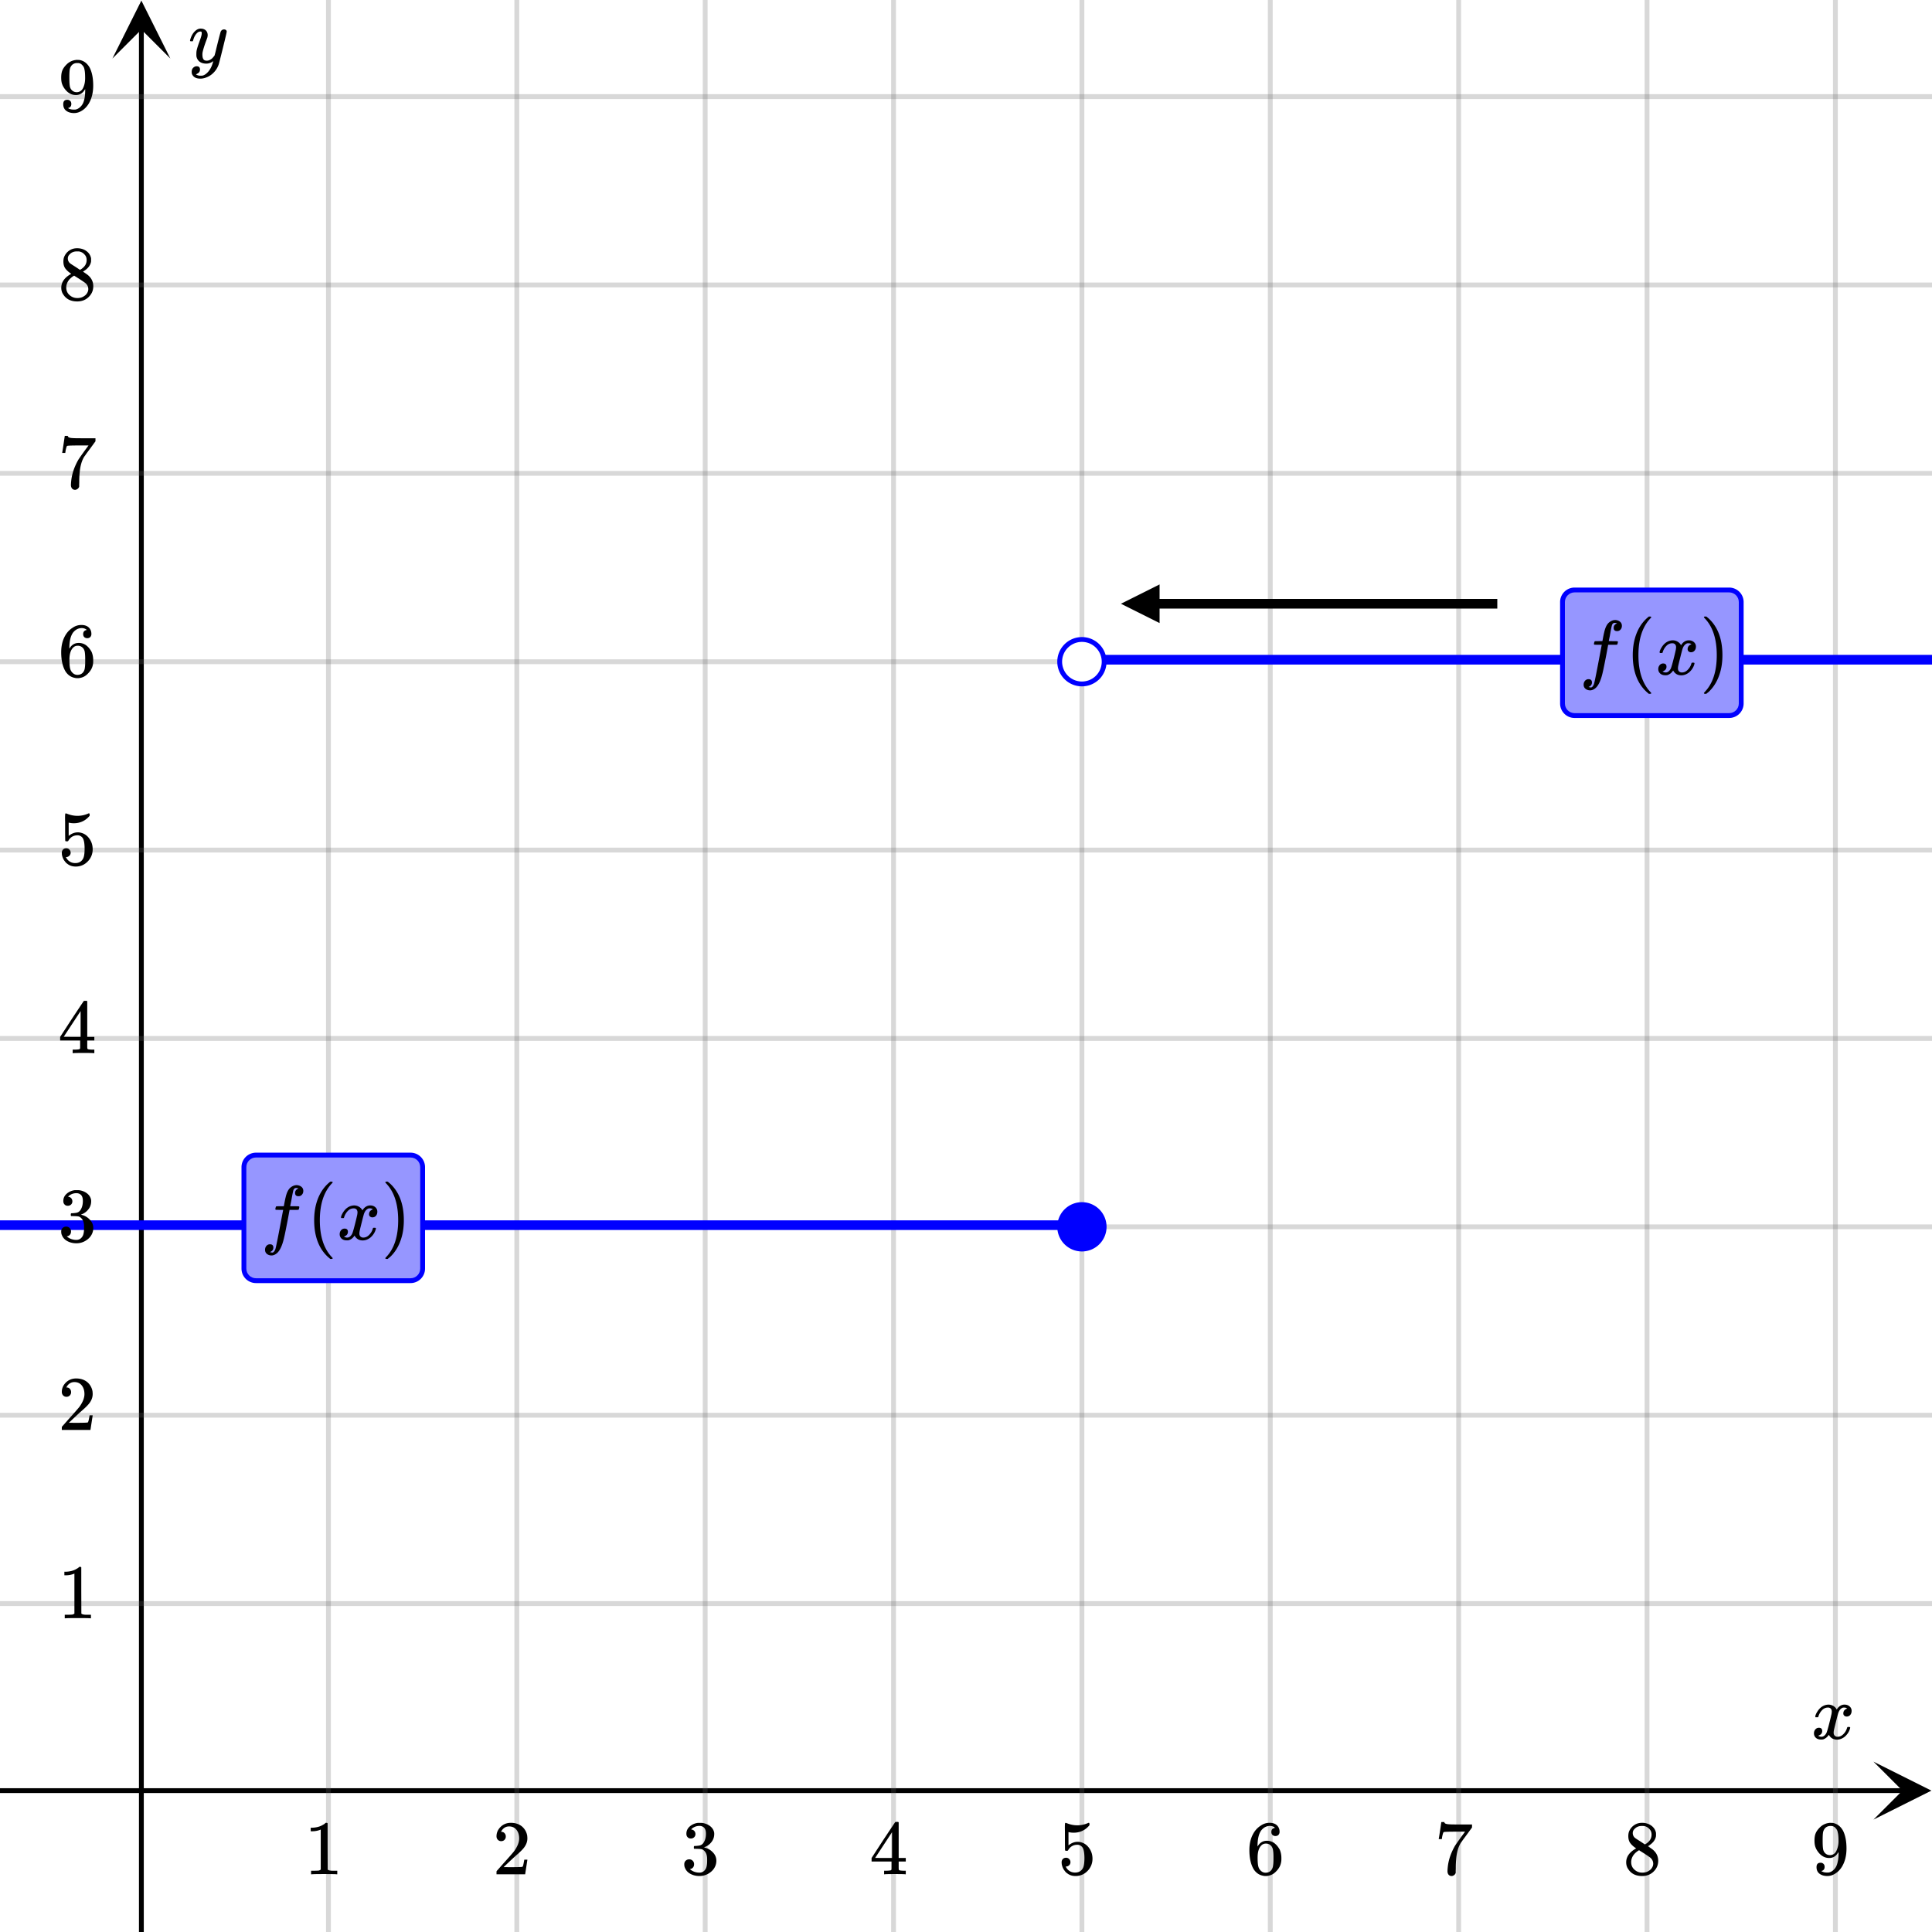 <svg xmlns="http://www.w3.org/2000/svg" width="400" height="400" viewBox="0 0 400 400"><defs><clipPath id="a"><path d="M387.879 364.73H400V377h-12.121zm0 0"/></clipPath><clipPath id="b"><path d="M23.27 0H36v12.121H23.27zm0 0"/></clipPath><clipPath id="c"><path d="M232 121h8.078v8H232zm0 0"/></clipPath></defs><path fill="#fff" d="M0 0h400v400H0z"/><path d="M0 370.23h394v1H0zm0 0"/><g clip-path="url(#a)"><path d="M387.879 364.73l12 6-12 6 6-6zm0 0"/></g><path d="M68 0v400M107 0v400M146 0v400M185 0v400M224 0v400M263 0v400M302 0v400M341 0v400M380 0v400"/><path d="M68.5 0v400c0 .277-.223.5-.5.5a.498.498 0 0 1-.5-.5V0c0-.277.223-.5.5-.5s.5.223.5.5zm39 0v400c0 .277-.223.5-.5.5a.498.498 0 0 1-.5-.5V0c0-.277.223-.5.5-.5s.5.223.5.5zm39 0v400c0 .277-.223.5-.5.5a.498.498 0 0 1-.5-.5V0c0-.277.223-.5.5-.5s.5.223.5.5zm39 0v400c0 .277-.223.5-.5.5a.498.498 0 0 1-.5-.5V0c0-.277.223-.5.5-.5s.5.223.5.5zm39 0v400c0 .277-.223.5-.5.5a.498.498 0 0 1-.5-.5V0c0-.277.223-.5.5-.5s.5.223.5.5zm39 0v400c0 .277-.223.5-.5.5a.498.498 0 0 1-.5-.5V0c0-.277.223-.5.5-.5s.5.223.5.5zm39 0v400c0 .277-.223.5-.5.5a.498.498 0 0 1-.5-.5V0c0-.277.223-.5.5-.5s.5.223.5.5zm39 0v400c0 .277-.223.5-.5.5a.498.498 0 0 1-.5-.5V0c0-.277.223-.5.5-.5s.5.223.5.5zm39 0v400c0 .277-.223.5-.5.5a.498.498 0 0 1-.5-.5V0c0-.277.223-.5.5-.5s.5.223.5.5zm0 0" fill="#666" fill-opacity=".251"/><path d="M28.77 400V6h1v394zm0 0"/><g clip-path="url(#b)"><path d="M23.27 12.121l6-12 6 12-6-6zm0 0"/></g><path d="M0 332h400M0 293h400M0 254h400M0 215h400M0 176h400M0 137h400M0 98h400M0 59h400M0 20h400"/><path d="M0 331.5h400c.277 0 .5.223.5.5s-.223.5-.5.5H0a.498.498 0 0 1-.5-.5c0-.277.223-.5.5-.5zm0-39h400c.277 0 .5.223.5.5s-.223.5-.5.5H0a.498.498 0 0 1-.5-.5c0-.277.223-.5.5-.5zm0-39h400c.277 0 .5.223.5.5s-.223.5-.5.5H0a.498.498 0 0 1-.5-.5c0-.277.223-.5.5-.5zm0-39h400c.277 0 .5.223.5.5s-.223.5-.5.5H0a.498.498 0 0 1-.5-.5c0-.277.223-.5.5-.5zm0-39h400c.277 0 .5.223.5.5s-.223.5-.5.5H0a.498.498 0 0 1-.5-.5c0-.277.223-.5.5-.5zm0-39h400c.277 0 .5.223.5.5s-.223.5-.5.5H0a.498.498 0 0 1-.5-.5c0-.277.223-.5.5-.5zm0-39h400c.277 0 .5.223.5.5s-.223.5-.5.5H0a.498.498 0 0 1-.5-.5c0-.277.223-.5.5-.5zm0-39h400c.277 0 .5.223.5.5s-.223.5-.5.5H0a.498.498 0 0 1-.5-.5c0-.277.223-.5.5-.5zm0-39h400c.277 0 .5.223.5.5s-.223.5-.5.5H0a.498.498 0 0 1-.5-.5c0-.277.223-.5.5-.5zm0 0" fill="#666" fill-opacity=".251"/><path d="M0 252.66h224.39a1 1 0 1 1 0 2H0a1 1 0 1 1 0-2zm0 0M224.39 135.586H400a1 1 0 1 1 0 2H224.39a1 1 0 1 1 0-2zm0 0" fill="#00f"/><path d="M310 126h-70v-2h70zm0 0"/><g clip-path="url(#c)"><path d="M240.078 129l-8-4 8-4zm0 0"/></g><path d="M228.602 137a4.605 4.605 0 0 1-4.602 4.602 4.605 4.605 0 0 1-4.602-4.602 4.605 4.605 0 0 1 4.602-4.602 4.605 4.605 0 0 1 4.602 4.602zm0 0" fill="#fff" stroke="#00f"/><path d="M228.602 254a4.605 4.605 0 0 1-4.602 4.602 4.605 4.605 0 0 1-4.602-4.602 4.605 4.605 0 0 1 4.602-4.602 4.605 4.605 0 0 1 4.602 4.602zm0 0" fill="#00f" stroke="#00f"/><path d="M375.922 355.547c-.063-.063-.094-.121-.094-.172.043-.293.207-.66.5-1.11.5-.75 1.129-1.187 1.89-1.312.145-.02.255-.031.329-.031.375 0 .723.098 1.039.289.316.191.543.434.68.726l.25-.343c.394-.45.847-.672 1.359-.672.438 0 .793.125 1.07.375.278.25.414.558.414.922 0 .332-.093.613-.28.836a.933.933 0 0 1-.75.336.689.689 0 0 1-.493-.18.605.605 0 0 1-.195-.461c0-.488.265-.828.796-1.016 0-.011-.058-.046-.171-.109-.106-.063-.262-.094-.47-.094-.136 0-.233.012-.296.031-.406.176-.703.532-.89 1.063-.044.082-.2.676-.477 1.781-.278 1.106-.426 1.723-.445 1.86a2.638 2.638 0 0 0-.047.484c0 .262.074.465.226.61a.818.818 0 0 0 .586.218c.45 0 .856-.187 1.219-.562a2.88 2.88 0 0 0 .734-1.25c.031-.114.067-.18.102-.196a.833.833 0 0 1 .258-.023c.199 0 .296.043.296.125 0 .012-.011.074-.03.187-.177.657-.548 1.23-1.11 1.72-.512.394-1.043.593-1.594.593-.75 0-1.312-.332-1.687-1-.313.48-.707.797-1.188.953-.094.02-.234.031-.422.031-.613 0-1.05-.219-1.312-.656a1.226 1.226 0 0 1-.156-.64c0-.313.097-.583.289-.805a.919.919 0 0 1 .726-.336c.457 0 .688.222.688.672 0 .386-.184.671-.547.859-.02.012-.051.023-.086.04-.035.015-.067.026-.086.038a.093.093 0 0 1-.047.016l-.047.015c0 .032.082.079.25.141.125.05.262.078.406.078.387 0 .72-.238 1-.719.114-.187.325-.879.625-2.078.063-.238.13-.511.204-.812.074-.301.128-.535.164-.696a3.42 3.42 0 0 1 .07-.289 3.95 3.95 0 0 0 .078-.625c0-.25-.066-.449-.203-.601-.137-.153-.328-.227-.578-.227-.48 0-.895.184-1.242.555a3.184 3.184 0 0 0-.743 1.273c-.02.094-.043.149-.07.164-.027.016-.113.024-.258.024zm0 0M69.656 388.05h.172v-.734h-.937c-.532 0-.875-.078-1.047-.234l-.016-4.812v-4.782a.368.368 0 0 0-.266-.093c-.109 0-.171.015-.187.046-.14.141-.313.266-.5.36-.594.375-1.344.578-2.25.61h-.297v.734h.297a4.6 4.6 0 0 0 1.656-.297.423.423 0 0 1 .125-.047v8.281c-.172.11-.297.172-.375.188-.187.03-.594.046-1.203.046h-.422v.735h.188c.187-.031 1.031-.047 2.515-.047 1.516 0 2.375.016 2.547.047zm0 0M103.766 381.191c.28 0 .515-.093.687-.28a.93.93 0 0 0 .266-.688.971.971 0 0 0-.25-.672.797.797 0 0 0-.64-.281c-.063 0-.079-.016-.079-.016 0-.016.016-.047.047-.11.031-.062.078-.124.094-.171.375-.547.89-.828 1.5-.828.671 0 1.171.234 1.546.703.376.484.547 1.078.547 1.78 0 .813-.359 1.704-1.062 2.673-.328.406-1.078 1.265-2.25 2.562-.875 1-1.328 1.5-1.344 1.516-.016.031-.031.156-.031.375v.297h5.937v-.047l.454-2.938v-.046h-.641v.046c-.11.61-.188.985-.219 1.094-.062.219-.125.328-.172.344-.094.047-.984.078-2.672.078l-1.218-.016.953-.906c.687-.64 1.219-1.14 1.594-1.469.906-.78 1.515-1.39 1.812-1.843.375-.547.563-1.125.563-1.735 0-.172-.016-.343-.032-.531a3.212 3.212 0 0 0-1.11-1.953c-.609-.484-1.374-.734-2.28-.734-.813 0-1.516.265-2.094.812-.578.563-.875 1.219-.875 1.984 0 .282.094.516.266.704a.917.917 0 0 0 .703.296zm0 0M143.031 380.645c.281 0 .5-.094.688-.266a.895.895 0 0 0 .265-.656c0-.235-.078-.438-.218-.625-.157-.172-.328-.282-.547-.297-.031-.016-.078-.016-.11-.031l.047-.063c.031-.047.078-.094.125-.14.063-.047.11-.079.156-.11a2.41 2.41 0 0 1 1.407-.422c.281 0 .531.078.75.219.375.234.562.703.562 1.39 0 .657-.125 1.22-.375 1.672-.234.47-.594.735-1.062.797a6.69 6.69 0 0 1-.938.078c-.015 0-.047.016-.078.047-.031.032-.047.11-.047.25 0 .125.016.219.031.25l.047.032.672.015c.5.016.813.047.985.11.672.343 1.015 1.015 1.015 2.03v.329c0 .719-.094 1.266-.265 1.61-.297.562-.75.843-1.328.843-.75 0-1.407-.234-1.985-.719l.11-.031a.96.96 0 0 0 .562-.344c.14-.187.203-.39.203-.64a.965.965 0 0 0-.281-.72.978.978 0 0 0-.734-.296c-.282 0-.516.094-.72.281-.202.188-.296.438-.296.735s.047.562.156.78c.203.5.563.907 1.11 1.204.546.297 1.171.453 1.875.453.718 0 1.359-.187 1.937-.547.578-.36 1-.797 1.266-1.343.203-.407.297-.829.297-1.266 0-.64-.22-1.203-.672-1.688-.453-.5-1-.843-1.641-1.015-.094-.031-.14-.047-.172-.047-.047-.016-.047-.031 0-.063a3.114 3.114 0 0 0 1.469-1.062c.39-.484.578-1.047.578-1.688 0-.171-.016-.328-.047-.421-.172-.657-.625-1.157-1.328-1.516a3.607 3.607 0 0 0-1.063-.328c-.093-.016-.328-.016-.703-.016h-.25a3.11 3.11 0 0 0-1.656.719c-.484.422-.719.922-.719 1.531 0 .297.078.531.25.703.157.188.391.282.672.282zm0 0M187.39 388.05h.141v-.734h-.453c-.531-.015-.828-.062-.922-.125a.33.33 0 0 1-.078-.203c-.016-.062-.016-.328-.016-.765v-.813h1.47v-.734h-1.47v-7.36l-.093-.109h-.281c-.204 0-.313.016-.344.047-.016 0-.844 1.25-2.485 3.719l-2.406 3.703v.734h4.14v.797c0 .563 0 .844-.015.875a.365.365 0 0 1-.187.156c-.11.032-.391.063-.86.078h-.484v.735h.14c.141-.031.86-.047 2.141-.047 1.234 0 1.922.016 2.063.047zm-2.702-3.374h-1.766l-1.734-.016 3.5-5.328zm0 0M220.719 384.629c-.266 0-.485.078-.656.25-.172.172-.266.406-.266.703 0 .031 0 .094.016.156v.157c.093.562.296 1.03.609 1.421.156.22.328.407.531.532.469.375 1.047.562 1.719.562.984 0 1.828-.36 2.5-1.062a3.531 3.531 0 0 0 1.016-2.516c0-.844-.235-1.578-.688-2.203-.453-.64-1.031-1.047-1.75-1.219a2.5 2.5 0 0 0-.656-.078c-.64 0-1.266.234-1.875.734v-2.75l.172.032c.265.062.562.093.89.093 1.328 0 2.422-.515 3.281-1.546v-.22c0-.187-.046-.28-.125-.28a.47.47 0 0 0-.218.062 5.41 5.41 0 0 1-2.172.453c-.719 0-1.438-.14-2.125-.422l-.297-.093c-.016 0-.031 0-.063.03-.062 0-.093.298-.093.891 0 .125 0 .391.015.829v1.14c0 1.828.016 2.766.032 2.797.03.078.125.11.312.11.11 0 .188-.016.234-.032a.272.272 0 0 0 .11-.14c.437-.72 1.062-1.079 1.89-1.079.407 0 .75.172 1.032.516.281.39.422 1.14.422 2.234 0 .97-.094 1.657-.297 2.047-.328.64-.875.953-1.64.953-.438 0-.829-.109-1.157-.328a2.01 2.01 0 0 1-.734-.843l-.063-.079h.125c.219 0 .422-.093.61-.265a.85.85 0 0 0 .265-.625.895.895 0 0 0-.266-.656.827.827 0 0 0-.64-.266zm0 0M263.969 378.426c-.5.094-.75.375-.75.86 0 .265.078.468.234.624a.88.88 0 0 0 .61.219c.265 0 .468-.078.625-.234a.9.9 0 0 0 .234-.641c0-.578-.203-1.031-.578-1.375-.375-.328-.875-.484-1.5-.484-.672 0-1.297.203-1.86.609-.734.469-1.296 1.14-1.703 2.016-.406.859-.61 1.875-.61 3.015 0 1.703.313 3.047.938 4.047.485.703 1.11 1.125 1.891 1.266.172.047.344.062.547.062.265 0 .469-.031.64-.078.563-.11 1.079-.406 1.532-.89.547-.547.875-1.141 1-1.782a3.08 3.08 0 0 0 .078-.687v-.282c0-.625-.11-1.187-.328-1.718a4.938 4.938 0 0 0-.625-.907c-.266-.28-.516-.5-.781-.64a2.593 2.593 0 0 0-1.282-.313c-.75 0-1.344.328-1.781.969l-.125.203-.016-.062c0-1.453.25-2.532.75-3.235.5-.64 1.125-.953 1.875-.953.422.031.75.156.985.39zm-.703 3.844c.156.234.265.5.296.796.047.313.079.782.079 1.391v.5c0 .594-.032 1.047-.079 1.344-.03.312-.14.578-.296.812-.282.407-.704.61-1.25.61-.344 0-.657-.125-.907-.344a1.791 1.791 0 0 1-.546-.813c-.125-.359-.188-1.015-.188-1.968 0-1.172.25-2.016.781-2.532.25-.25.563-.375.953-.375.47 0 .86.204 1.157.579zm0 0M297.875 380.723v.047h.64v-.047c.016-.032.032-.125.048-.313.046-.281.109-.531.171-.75.063-.203.125-.328.172-.344.094-.062 1.078-.093 2.922-.093h1.5l-.734 1c-.688.953-1.14 1.593-1.36 1.937-.828 1.453-1.328 2.89-1.484 4.344-.047.437-.063.75-.063.906 0 .313.079.547.235.735.156.171.36.265.61.265.202 0 .374-.078.546-.203a.887.887 0 0 0 .313-.453v-.156-.375c.015-.157.015-.297.015-.453 0-.75.031-1.36.078-1.797.11-1.453.438-2.61.985-3.47.031-.03.094-.124.203-.265.094-.156.25-.36.453-.64.203-.266.39-.516.547-.735l1.094-1.5v-.625h-1.938c-1.406 0-2.297 0-2.703-.031-.39-.016-.672-.062-.844-.14-.156-.079-.234-.172-.234-.266v-.063h-.313c-.218 0-.328 0-.328.032l-.25 1.703c-.172 1.14-.265 1.718-.281 1.75zm0 0M338.75 382.691c-1.375.75-2.063 1.72-2.063 2.875 0 .547.141 1.016.407 1.391.61.969 1.578 1.453 2.89 1.453.954 0 1.75-.312 2.375-.922.641-.625.954-1.36.954-2.218 0-.954-.391-1.75-1.204-2.391a36.003 36.003 0 0 0-.921-.64l.187-.126c.813-.515 1.297-1.125 1.453-1.828.031-.078.031-.25.031-.484 0-.188 0-.313-.015-.375-.125-.594-.453-1.094-.985-1.469-.53-.375-1.171-.562-1.89-.562-.594 0-1.11.14-1.563.437a2.832 2.832 0 0 0-1.031 1.156c-.172.313-.25.703-.25 1.157 0 .609.14 1.093.422 1.468.281.375.687.735 1.203 1.078zm3.188-2.859c0 .672-.282 1.234-.86 1.688-.062.062-.172.14-.297.218a1.603 1.603 0 0 0-.203.14l-.922-.608c-.64-.407-.984-.625-1.031-.672a1.26 1.26 0 0 1-.578-1.094c0-.344.14-.64.406-.875.375-.39.86-.578 1.422-.578.281 0 .453 0 .531.015.422.079.781.282 1.078.61.313.312.454.703.454 1.156zm-4.22 5.703c0-.234.032-.484.126-.765.203-.625.656-1.157 1.328-1.594l.187-.11.125.094c.094.063.235.14.407.25.187.125.343.219.5.313.796.53 1.234.828 1.328.922.375.343.562.75.562 1.218 0 .297-.094.594-.281.875-.172.282-.453.516-.813.703-.343.188-.75.266-1.187.266-.61 0-1.14-.203-1.594-.61-.469-.406-.687-.937-.687-1.562zm0 0M377.766 386.52c0-.266-.079-.485-.235-.625a.788.788 0 0 0-.594-.235c-.562 0-.843.297-.843.906 0 .594.203 1.047.61 1.36.405.312.952.484 1.624.484.578 0 1.125-.172 1.656-.515.532-.329.985-.797 1.36-1.391.64-1.047.953-2.313.953-3.797s-.235-2.687-.688-3.625c-.484-.906-1.171-1.453-2.03-1.64-.079-.032-.235-.032-.47-.032-.03 0-.062 0-.109-.015h-.187l-.047.015a3.2 3.2 0 0 0-1.985.938c-.406.406-.703.812-.86 1.203-.171.39-.25.906-.25 1.515 0 .563.063 1.016.204 1.375.125.375.36.75.656 1.125.61.735 1.328 1.11 2.188 1.11.781 0 1.39-.36 1.828-1.094l.094-.125v.11c0 1.468-.22 2.515-.625 3.109-.36.531-.797.86-1.297.984-.078.031-.219.031-.422.031-.36 0-.672-.046-.906-.156-.047 0-.11-.031-.188-.078-.062-.047-.11-.078-.11-.094l.063-.015a.676.676 0 0 0 .438-.266c.125-.156.172-.344.172-.562zm1.625-8.438c.265.063.5.219.703.469.219.234.344.515.39.828.094.36.141.953.141 1.797 0 .781-.14 1.453-.406 2-.25.547-.672.86-1.25.906h-.063c-.406 0-.734-.125-1-.375-.265-.25-.422-.578-.469-.984-.062-.422-.078-1-.078-1.735 0-.781.032-1.343.094-1.672.078-.328.219-.609.438-.843.296-.282.64-.422 1.046-.422.188 0 .344 0 .454.031zm0 0M46.39 6.094c.157 0 .286.043.391.125a.393.393 0 0 1 .157.328c0 .137-.262 1.254-.782 3.36-.52 2.105-.816 3.261-.89 3.468a4.362 4.362 0 0 1-.836 1.445c-.38.442-.82.79-1.32 1.04-.575.28-1.11.421-1.61.421-.813 0-1.363-.254-1.656-.765-.106-.157-.157-.371-.157-.641 0-.363.106-.645.313-.844.219-.207.453-.312.703-.312.469 0 .703.222.703.672 0 .394-.187.683-.562.859-.02.012-.047.027-.078.047l-.078.047a.124.124 0 0 1-.063.015l-.047.016c.031.063.145.129.344.203.168.063.34.094.516.094h.124c.176 0 .317-.012.422-.031.395-.114.778-.387 1.141-.813.363-.426.645-.941.844-1.547.113-.344.172-.55.172-.625 0-.011-.012-.004-.032.016a.808.808 0 0 1-.093.078 2.21 2.21 0 0 1-1.313.422c-.55 0-1.004-.129-1.351-.383-.348-.254-.575-.621-.68-1.101a4.3 4.3 0 0 1-.016-.493c0-.254.012-.457.032-.601.074-.457.316-1.239.734-2.344.23-.637.344-1.074.344-1.313 0-.156-.012-.261-.04-.32-.027-.058-.085-.086-.18-.086h-.077c-.25 0-.485.114-.703.344-.344.332-.61.844-.797 1.531a.147.147 0 0 1-.016.055.23.23 0 0 1-.023.047l-.024.023c-.011.012-.027.016-.054.016H39.438c-.063-.063-.094-.11-.094-.14 0-.032.015-.106.047-.22.218-.75.55-1.332 1-1.75.363-.343.746-.515 1.14-.515.45 0 .805.121 1.07.367.266.246.399.586.399 1.024-.02.207-.035.324-.047.343 0 .063-.078.293-.234.688-.438 1.187-.703 2.058-.797 2.61a2.823 2.823 0 0 0-.016.358c0 .407.067.715.196.93.128.215.367.32.71.32.239 0 .47-.062.688-.187.219-.125.387-.25.5-.375.113-.125.254-.293.422-.5 0-.012.027-.121.086-.328.058-.207.137-.52.234-.938.098-.418.196-.812.29-1.187.406-1.606.628-2.442.671-2.516.145-.293.375-.437.688-.437zm0 0M18.656 335.05h.172v-.734h-.937c-.532 0-.875-.078-1.047-.234l-.016-4.812v-4.782a.368.368 0 0 0-.265-.093c-.11 0-.172.015-.188.046-.14.141-.313.266-.5.36-.594.375-1.344.578-2.25.61h-.297v.734h.297a4.6 4.6 0 0 0 1.656-.297.423.423 0 0 1 .125-.047v8.281c-.172.11-.297.172-.375.188-.187.03-.594.046-1.203.046h-.422v.735h.188c.187-.031 1.031-.047 2.515-.047 1.516 0 2.375.016 2.547.047zm0 0M13.766 289.191c.28 0 .515-.093.687-.28a.93.93 0 0 0 .266-.688.971.971 0 0 0-.25-.672.797.797 0 0 0-.64-.281c-.063 0-.079-.016-.079-.016 0-.016.016-.047.047-.11.031-.062.078-.124.094-.171.375-.547.89-.828 1.5-.828.671 0 1.171.234 1.546.703.375.484.547 1.078.547 1.78 0 .813-.359 1.704-1.062 2.673-.328.406-1.078 1.265-2.25 2.562-.875 1-1.328 1.5-1.344 1.516-.015.031-.031.156-.031.375v.297h5.937v-.047l.453-2.938v-.046h-.64v.046c-.11.61-.188.985-.219 1.094-.062.219-.125.328-.172.344-.093.047-.984.078-2.672.078l-1.218-.016.953-.906c.687-.64 1.219-1.14 1.594-1.469.906-.78 1.515-1.39 1.812-1.843.375-.547.563-1.125.563-1.735 0-.172-.016-.343-.032-.531a3.212 3.212 0 0 0-1.11-1.953c-.608-.484-1.374-.734-2.28-.734-.813 0-1.516.265-2.094.812-.578.563-.875 1.219-.875 1.984 0 .282.094.516.265.704a.917.917 0 0 0 .704.296zm0 0M14.031 249.645c.281 0 .5-.094.688-.266a.895.895 0 0 0 .265-.656c0-.235-.078-.438-.218-.625-.157-.172-.329-.282-.547-.297-.031-.016-.078-.016-.11-.031l.047-.063c.031-.047.078-.094.125-.14.063-.047.11-.079.156-.11a2.41 2.41 0 0 1 1.407-.422c.281 0 .531.078.75.219.375.234.562.703.562 1.39 0 .657-.125 1.22-.375 1.672-.234.47-.593.735-1.062.797a6.69 6.69 0 0 1-.938.078c-.015 0-.047.016-.078.047-.031.032-.047.11-.047.25 0 .125.016.219.031.25l.047.032.672.015c.5.016.813.047.985.11.672.343 1.015 1.015 1.015 2.03v.329c0 .719-.093 1.266-.265 1.61-.297.562-.75.843-1.328.843-.75 0-1.407-.234-1.985-.719l.11-.031a.96.96 0 0 0 .562-.344c.14-.187.203-.39.203-.64a.965.965 0 0 0-.281-.72.978.978 0 0 0-.735-.296c-.28 0-.515.094-.718.281-.203.188-.297.438-.297.735s.047.562.156.78c.203.5.563.907 1.11 1.204.546.297 1.171.453 1.874.453.72 0 1.36-.187 1.938-.547.578-.36 1-.797 1.266-1.343.203-.407.297-.829.297-1.266 0-.64-.22-1.203-.672-1.688-.453-.5-1-.843-1.641-1.015-.094-.031-.14-.047-.172-.047-.047-.016-.047-.031 0-.063a3.114 3.114 0 0 0 1.469-1.062c.39-.484.578-1.047.578-1.688 0-.171-.016-.328-.047-.421-.172-.657-.625-1.157-1.328-1.516a3.607 3.607 0 0 0-1.063-.328c-.093-.016-.328-.016-.703-.016h-.25a3.11 3.11 0 0 0-1.656.719c-.484.422-.719.922-.719 1.531 0 .297.079.531.25.703.157.188.391.282.672.282zm0 0M19.39 218.05h.141v-.734h-.453c-.531-.015-.828-.062-.922-.125a.33.33 0 0 1-.078-.203c-.015-.062-.015-.328-.015-.765v-.813h1.468v-.734h-1.468v-7.36l-.094-.109h-.282c-.203 0-.312.016-.343.047-.016 0-.844 1.25-2.485 3.719l-2.406 3.703v.734h4.14v.797c0 .563 0 .844-.015.875a.365.365 0 0 1-.187.156c-.11.032-.391.063-.86.078h-.484v.735h.14c.141-.031.86-.047 2.141-.047 1.235 0 1.922.016 2.063.047zm-2.703-3.374h-1.765l-1.735-.016 3.5-5.328zm0 0M13.719 175.629c-.266 0-.485.078-.656.25-.172.172-.266.406-.266.703 0 .031 0 .094.015.156v.157c.094.562.297 1.03.61 1.421.156.22.328.407.531.532.469.375 1.047.562 1.719.562.984 0 1.828-.36 2.5-1.062a3.531 3.531 0 0 0 1.015-2.516c0-.844-.234-1.578-.687-2.203-.453-.64-1.031-1.047-1.75-1.219a2.5 2.5 0 0 0-.656-.078c-.64 0-1.266.234-1.875.734v-2.75l.172.032c.265.062.562.093.89.093 1.328 0 2.422-.515 3.281-1.546v-.22c0-.187-.046-.28-.125-.28a.47.47 0 0 0-.218.062 5.41 5.41 0 0 1-2.172.453c-.719 0-1.438-.14-2.125-.422l-.297-.093c-.016 0-.031 0-.063.03-.062 0-.093.298-.093.891 0 .125 0 .391.015.829v1.14c0 1.828.016 2.766.032 2.797.03.078.125.11.312.11.11 0 .188-.016.235-.032a.272.272 0 0 0 .109-.14c.437-.72 1.062-1.079 1.89-1.079.407 0 .75.172 1.032.516.281.39.422 1.14.422 2.234 0 .97-.094 1.657-.297 2.047-.328.64-.875.953-1.64.953-.438 0-.829-.109-1.157-.328a2.01 2.01 0 0 1-.735-.843l-.062-.079h.125c.219 0 .422-.093.61-.265a.85.85 0 0 0 .265-.625.895.895 0 0 0-.266-.656.827.827 0 0 0-.64-.266zm0 0M17.969 130.426c-.5.094-.75.375-.75.86 0 .265.078.468.234.624a.88.88 0 0 0 .61.219c.265 0 .468-.078.625-.234a.9.9 0 0 0 .234-.641c0-.578-.203-1.031-.578-1.375-.375-.328-.875-.484-1.5-.484-.672 0-1.297.203-1.86.609-.734.469-1.296 1.14-1.703 2.016-.406.859-.61 1.875-.61 3.015 0 1.703.313 3.047.938 4.047.485.703 1.11 1.125 1.891 1.266.172.047.344.062.547.062.265 0 .469-.031.64-.078.563-.11 1.079-.406 1.532-.89.547-.547.875-1.141 1-1.782a3.08 3.08 0 0 0 .078-.687v-.282c0-.625-.11-1.187-.328-1.718a4.938 4.938 0 0 0-.625-.907c-.266-.28-.516-.5-.782-.64a2.593 2.593 0 0 0-1.28-.313c-.75 0-1.345.328-1.782.969l-.125.203-.016-.062c0-1.453.25-2.532.75-3.235.5-.64 1.125-.953 1.875-.953.422.031.75.156.985.39zm-.703 3.844c.156.234.265.5.297.796.046.313.078.782.078 1.391v.5c0 .594-.032 1.047-.078 1.344-.032.312-.141.578-.297.812-.282.407-.703.61-1.25.61-.344 0-.657-.125-.907-.344a1.791 1.791 0 0 1-.546-.813c-.126-.359-.188-1.015-.188-1.968 0-1.172.25-2.016.781-2.532.25-.25.563-.375.953-.375.47 0 .86.204 1.157.579zm0 0M12.875 93.723v.047h.64v-.047c.016-.032.032-.125.047-.313.047-.281.11-.531.172-.75.063-.203.125-.328.172-.344.094-.062 1.078-.093 2.922-.093h1.5l-.734 1c-.688.953-1.14 1.593-1.36 1.937-.828 1.453-1.328 2.89-1.484 4.344-.047.437-.063.75-.063.906 0 .313.079.547.235.735.156.171.36.265.61.265.202 0 .374-.078.546-.203a.887.887 0 0 0 .313-.453v-.156-.375c.015-.157.015-.297.015-.453 0-.75.032-1.36.078-1.797.11-1.453.438-2.61.985-3.47.031-.03.093-.124.203-.265.094-.156.25-.36.453-.64.203-.266.39-.516.547-.735l1.094-1.5v-.625h-1.938c-1.406 0-2.297 0-2.703-.031-.39-.016-.672-.062-.844-.14-.156-.079-.234-.172-.234-.266v-.063h-.313c-.218 0-.328 0-.328.032l-.25 1.703c-.172 1.14-.265 1.718-.281 1.75zm0 0M14.75 56.691c-1.375.75-2.063 1.72-2.063 2.875 0 .547.141 1.016.407 1.391.61.969 1.578 1.453 2.89 1.453.954 0 1.75-.312 2.375-.922.641-.625.953-1.36.953-2.218 0-.954-.39-1.75-1.203-2.391a36.003 36.003 0 0 0-.922-.64l.188-.126c.813-.515 1.297-1.125 1.453-1.828.031-.078.031-.25.031-.484 0-.188 0-.313-.015-.375-.125-.594-.453-1.094-.985-1.469-.53-.375-1.172-.562-1.89-.562-.594 0-1.11.14-1.563.437a2.832 2.832 0 0 0-1.031 1.156c-.172.313-.25.703-.25 1.157 0 .609.14 1.093.422 1.468.281.375.687.735 1.203 1.078zm3.188-2.859c0 .672-.282 1.234-.86 1.688-.062.062-.172.14-.297.218a1.603 1.603 0 0 0-.203.14l-.922-.608c-.64-.407-.984-.625-1.031-.672a1.26 1.26 0 0 1-.578-1.094c0-.344.14-.64.406-.875.375-.39.86-.578 1.422-.578.281 0 .453 0 .531.015.422.079.782.282 1.078.61.313.312.453.703.453 1.156zm-4.22 5.703c0-.234.032-.484.126-.765.203-.625.656-1.157 1.328-1.594l.187-.11.125.094c.094.063.235.14.407.25.187.125.343.219.5.313.797.53 1.234.828 1.328.922.375.343.562.75.562 1.218 0 .297-.093.594-.281.875-.172.282-.453.516-.813.703-.343.188-.75.266-1.187.266-.61 0-1.14-.203-1.594-.61-.469-.406-.687-.937-.687-1.562zm0 0M14.766 21.52c0-.266-.079-.485-.235-.625a.788.788 0 0 0-.594-.235c-.562 0-.843.297-.843.906 0 .594.203 1.047.61 1.36.405.312.952.484 1.624.484.578 0 1.125-.172 1.656-.515.532-.329.985-.797 1.36-1.391.64-1.047.953-2.313.953-3.797s-.235-2.687-.688-3.625c-.484-.906-1.172-1.453-2.03-1.64-.079-.032-.235-.032-.47-.032-.03 0-.062 0-.109-.015h-.188l-.046.015a3.2 3.2 0 0 0-1.985.938c-.406.406-.703.812-.86 1.203-.171.39-.25.906-.25 1.515 0 .563.063 1.016.204 1.375.125.375.36.75.656 1.125.61.735 1.328 1.11 2.188 1.11.781 0 1.39-.36 1.828-1.094l.094-.125v.11c0 1.468-.22 2.515-.625 3.109-.36.531-.797.86-1.297.984-.078.031-.219.031-.422.031-.36 0-.672-.046-.906-.156-.047 0-.11-.031-.188-.078-.062-.047-.11-.078-.11-.094l.063-.015a.676.676 0 0 0 .438-.266c.125-.156.172-.344.172-.562zm1.625-8.438c.265.063.5.219.703.469.218.234.343.515.39.828.094.36.141.953.141 1.797 0 .781-.14 1.453-.406 2-.25.547-.672.86-1.25.906h-.063c-.406 0-.734-.125-1-.375-.265-.25-.422-.578-.469-.984-.062-.422-.078-1-.078-1.735 0-.781.032-1.343.094-1.672.078-.328.219-.609.438-.843.296-.282.64-.422 1.046-.422.188 0 .344 0 .454.031zm0 0"/><path d="M53 238.648h32a3 3 0 0 1 3 3v21c0 1.66-1.344 3-3 3H53c-1.656 0-3-1.34-3-3v-21a3 3 0 0 1 3-3zm1 2h30c1.105 0 2 .899 2 2v19c0 1.106-.895 2-2 2H54c-1.105 0-2-.894-2-2v-19c0-1.101.895-2 2-2zm0 0" fill-rule="evenodd" fill="#00f"/><path d="M53 239.648h32c1.105 0 2 .899 2 2v21c0 1.106-.895 2-2 2H53c-1.105 0-2-.894-2-2v-21c0-1.101.895-2 2-2zm0 0" fill-rule="evenodd" fill="#9696ff"/><path d="M55.89 259.242c.294.063.45.094.47.094.238 0 .453-.223.64-.672.125-.351.512-2.254 1.156-5.703.301-1.602.457-2.41.469-2.422v-.047h-.75c-.5 0-.766-.008-.797-.031-.074-.05-.082-.172-.031-.36.043-.156.066-.238.078-.25.02-.05.066-.081.133-.093.066-.008.316-.016.742-.016.512 0 .766-.004.766-.015 0-.02.05-.286.148-.797.098-.508.164-.817.195-.922.22-1.02.551-1.723 1-2.11.426-.351.871-.53 1.328-.53.387.023.708.14.97.35.261.216.39.5.39.852 0 .305-.094.563-.281.774a.908.908 0 0 1-.72.32c-.468 0-.702-.223-.702-.672 0-.394.187-.68.562-.86l.14-.077c-.198-.063-.358-.094-.483-.094-.313 0-.516.203-.61.61-.082.312-.219 1.011-.406 2.093l-.219 1.047c0 .023.297.031.89.031.481 0 .766.008.86.024.094.015.14.054.14.117 0 .117-.034.281-.109.5-.02.062-.07.097-.148.101-.078.008-.367.008-.867.008h-.89l-.36 1.953c-.395 2.032-.645 3.262-.75 3.688-.356 1.617-.84 2.71-1.453 3.281-.395.344-.786.516-1.164.516-.38 0-.7-.106-.961-.32-.262-.212-.391-.497-.391-.852 0-.32.098-.594.29-.813a.924.924 0 0 1 .726-.328c.468 0 .703.23.703.688 0 .386-.188.672-.563.86zm0 0M68.875 260.508c0-.047-.063-.125-.172-.235-1.656-1.75-2.484-4.296-2.484-7.625 0-3.328.828-5.875 2.484-7.625.11-.109.172-.187.172-.234 0-.031-.016-.062-.047-.094-.031-.03-.11-.047-.234-.047h-.219c-.031.032-.094.079-.188.157-.093.093-.187.156-.25.218-1.124 1.032-1.937 2.375-2.421 4.047-.313 1.078-.47 2.282-.47 3.578 0 3.329.97 5.875 2.891 7.625l.438.375h.219c.187 0 .281-.046.281-.14zm0 0M70.688 252.195c-.063-.062-.094-.117-.094-.172.043-.289.207-.66.5-1.109.5-.75 1.129-1.187 1.89-1.312.145-.02.254-.032.329-.032.374 0 .722.098 1.039.29.316.195.543.437.68.726l.25-.344c.394-.445.847-.672 1.359-.672.437 0 .793.125 1.07.375s.414.559.414.922c0 .336-.094.613-.281.836-.188.227-.438.336-.75.336a.689.689 0 0 1-.492-.18.599.599 0 0 1-.196-.46c0-.489.266-.829.797-1.016a.747.747 0 0 0-.172-.11c-.105-.062-.261-.093-.469-.093-.136 0-.234.011-.296.03-.407.18-.704.532-.891 1.063-.043.086-.2.68-.477 1.782-.277 1.105-.425 1.726-.445 1.86a2.638 2.638 0 0 0-.047.483c0 .262.074.465.227.61a.802.802 0 0 0 .586.219c.449 0 .855-.188 1.219-.563.363-.375.609-.789.734-1.25.031-.113.066-.18.101-.195a.833.833 0 0 1 .258-.024c.2 0 .297.043.297.125 0 .012-.012.075-.031.188-.176.656-.547 1.23-1.11 1.719-.511.398-1.042.593-1.593.593-.75 0-1.313-.332-1.688-1-.312.48-.707.797-1.187.953a1.923 1.923 0 0 1-.422.032c-.613 0-1.05-.22-1.313-.657a1.226 1.226 0 0 1-.156-.64c0-.313.098-.578.29-.805a.919.919 0 0 1 .726-.336c.457 0 .687.227.687.672 0 .387-.183.672-.547.86-.02.011-.05.023-.086.038l-.085.04a.093.093 0 0 1-.047.015l-.047.016c0 .031.082.078.25.14.125.055.261.079.406.079.387 0 .719-.239 1-.72.113-.187.324-.878.625-2.077.063-.239.129-.508.203-.813.074-.3.129-.531.164-.695a3.42 3.42 0 0 1 .07-.29 3.95 3.95 0 0 0 .079-.624c0-.25-.067-.45-.204-.602-.136-.148-.328-.226-.578-.226-.48 0-.894.187-1.242.554a3.21 3.21 0 0 0-.742 1.274c-.02.094-.043.148-.07.164-.028.016-.114.023-.258.023zm0 0M79.86 244.664c-.047.031-.079.094-.079.172.016.016.078.078.188.203 1.64 1.719 2.469 4.25 2.469 7.61 0 3.343-.829 5.89-2.47 7.593-.109.14-.171.203-.187.219 0 .078.031.14.063.156a.728.728 0 0 0 .25.031h.187c.031-.03.094-.093.188-.171.11-.079.187-.141.265-.204 1.11-1.03 1.922-2.39 2.407-4.078.312-1.047.468-2.234.468-3.547 0-3.328-.953-5.875-2.875-7.625l-.453-.375h-.344zm0 0"/><path d="M326 121.648h32a3 3 0 0 1 3 3v21c0 1.66-1.344 3-3 3h-32c-1.656 0-3-1.34-3-3v-21a3 3 0 0 1 3-3zm1 2h30c1.105 0 2 .899 2 2v19c0 1.106-.895 2-2 2h-30c-1.105 0-2-.894-2-2v-19c0-1.101.895-2 2-2zm0 0" fill-rule="evenodd" fill="#00f"/><path d="M326 122.648h32c1.105 0 2 .899 2 2v21c0 1.106-.895 2-2 2h-32c-1.105 0-2-.894-2-2v-21c0-1.101.895-2 2-2zm0 0" fill-rule="evenodd" fill="#9696ff"/><path d="M328.89 142.242c.294.063.45.094.47.094.238 0 .452-.223.64-.672.125-.351.512-2.254 1.156-5.703.301-1.602.457-2.41.469-2.422v-.047h-.75c-.5 0-.766-.008-.797-.031-.074-.05-.082-.172-.031-.36.043-.156.066-.238.078-.25.02-.05.066-.081.133-.093.066-.008.316-.016.742-.016.512 0 .766-.004.766-.015 0-.02.05-.286.148-.797.098-.508.164-.817.195-.922.22-1.02.551-1.723 1-2.11.426-.351.871-.53 1.329-.53.386.023.707.14.968.35.262.216.39.5.39.852 0 .305-.093.563-.28.774a.908.908 0 0 1-.72.32c-.468 0-.702-.223-.702-.672 0-.394.187-.68.562-.86l.14-.077c-.198-.063-.358-.094-.483-.094-.313 0-.516.203-.61.61-.082.312-.219 1.011-.406 2.093l-.219 1.047c0 .023.297.031.89.031.481 0 .766.008.86.024.094.015.14.054.14.117 0 .117-.034.281-.109.5-.02.062-.07.097-.148.101-.078.008-.367.008-.867.008h-.89l-.36 1.953c-.395 2.032-.645 3.262-.75 3.688-.356 1.617-.84 2.71-1.453 3.281-.395.344-.786.516-1.164.516-.38 0-.7-.106-.961-.32-.262-.212-.391-.497-.391-.852 0-.32.098-.594.29-.813a.924.924 0 0 1 .726-.328c.468 0 .703.23.703.688 0 .386-.188.672-.563.86zm0 0M341.875 143.508c0-.047-.063-.125-.172-.235-1.656-1.75-2.484-4.296-2.484-7.625 0-3.328.828-5.875 2.484-7.625.11-.109.172-.187.172-.234 0-.031-.016-.062-.047-.094-.031-.03-.11-.047-.234-.047h-.219c-.031.032-.094.079-.188.157-.093.093-.187.156-.25.218-1.125 1.032-1.937 2.375-2.421 4.047-.313 1.078-.47 2.282-.47 3.578 0 3.329.97 5.875 2.892 7.625l.437.375h.219c.187 0 .281-.046.281-.14zm0 0M343.688 135.195c-.063-.062-.094-.117-.094-.172.043-.289.207-.66.5-1.109.5-.75 1.129-1.187 1.89-1.312.145-.02.254-.032.329-.032.375 0 .722.098 1.039.29.316.195.543.437.68.726l.25-.344c.394-.445.847-.672 1.359-.672.437 0 .793.125 1.07.375s.414.559.414.922c0 .336-.094.613-.281.836-.188.227-.438.336-.75.336a.689.689 0 0 1-.492-.18.599.599 0 0 1-.196-.46c0-.489.266-.829.797-1.016a.747.747 0 0 0-.172-.11c-.105-.062-.261-.093-.469-.093-.136 0-.234.011-.296.03-.407.18-.704.532-.891 1.063-.043.086-.2.68-.477 1.782-.277 1.105-.425 1.726-.445 1.86a2.638 2.638 0 0 0-.047.483c0 .262.074.465.227.61a.802.802 0 0 0 .586.219c.449 0 .855-.188 1.219-.563.363-.375.609-.789.734-1.25.031-.113.066-.18.101-.195a.833.833 0 0 1 .258-.024c.2 0 .297.043.297.125 0 .012-.012.075-.031.188-.176.656-.547 1.23-1.11 1.719-.511.398-1.042.593-1.593.593-.75 0-1.313-.332-1.688-1-.312.48-.707.797-1.187.953a1.923 1.923 0 0 1-.422.032c-.613 0-1.05-.22-1.313-.657a1.226 1.226 0 0 1-.156-.64c0-.313.098-.578.29-.805a.919.919 0 0 1 .726-.336c.457 0 .687.227.687.672 0 .387-.183.672-.547.86-.02.011-.05.023-.086.038-.035.016-.066.032-.086.04a.093.093 0 0 1-.046.015l-.047.016c0 .031.082.078.25.14.125.055.261.079.406.079.387 0 .719-.239 1-.72.113-.187.324-.878.625-2.077.063-.239.129-.508.203-.813.074-.3.129-.531.164-.695a3.42 3.42 0 0 1 .07-.29 3.95 3.95 0 0 0 .079-.624c0-.25-.067-.45-.204-.602-.136-.148-.328-.226-.578-.226-.48 0-.894.187-1.242.554a3.21 3.21 0 0 0-.742 1.274c-.02.094-.043.148-.07.164-.028.016-.114.023-.258.023zm0 0M352.86 127.664c-.048.031-.079.094-.079.172.016.016.078.078.188.203 1.64 1.719 2.469 4.25 2.469 7.61 0 3.343-.829 5.89-2.47 7.593-.109.14-.171.203-.187.219 0 .078.031.14.063.156a.728.728 0 0 0 .25.031h.187c.031-.03.094-.093.188-.171.11-.079.187-.141.265-.204 1.11-1.03 1.922-2.39 2.407-4.078.312-1.047.468-2.234.468-3.547 0-3.328-.953-5.875-2.875-7.625l-.453-.375h-.344zm0 0"/></svg>